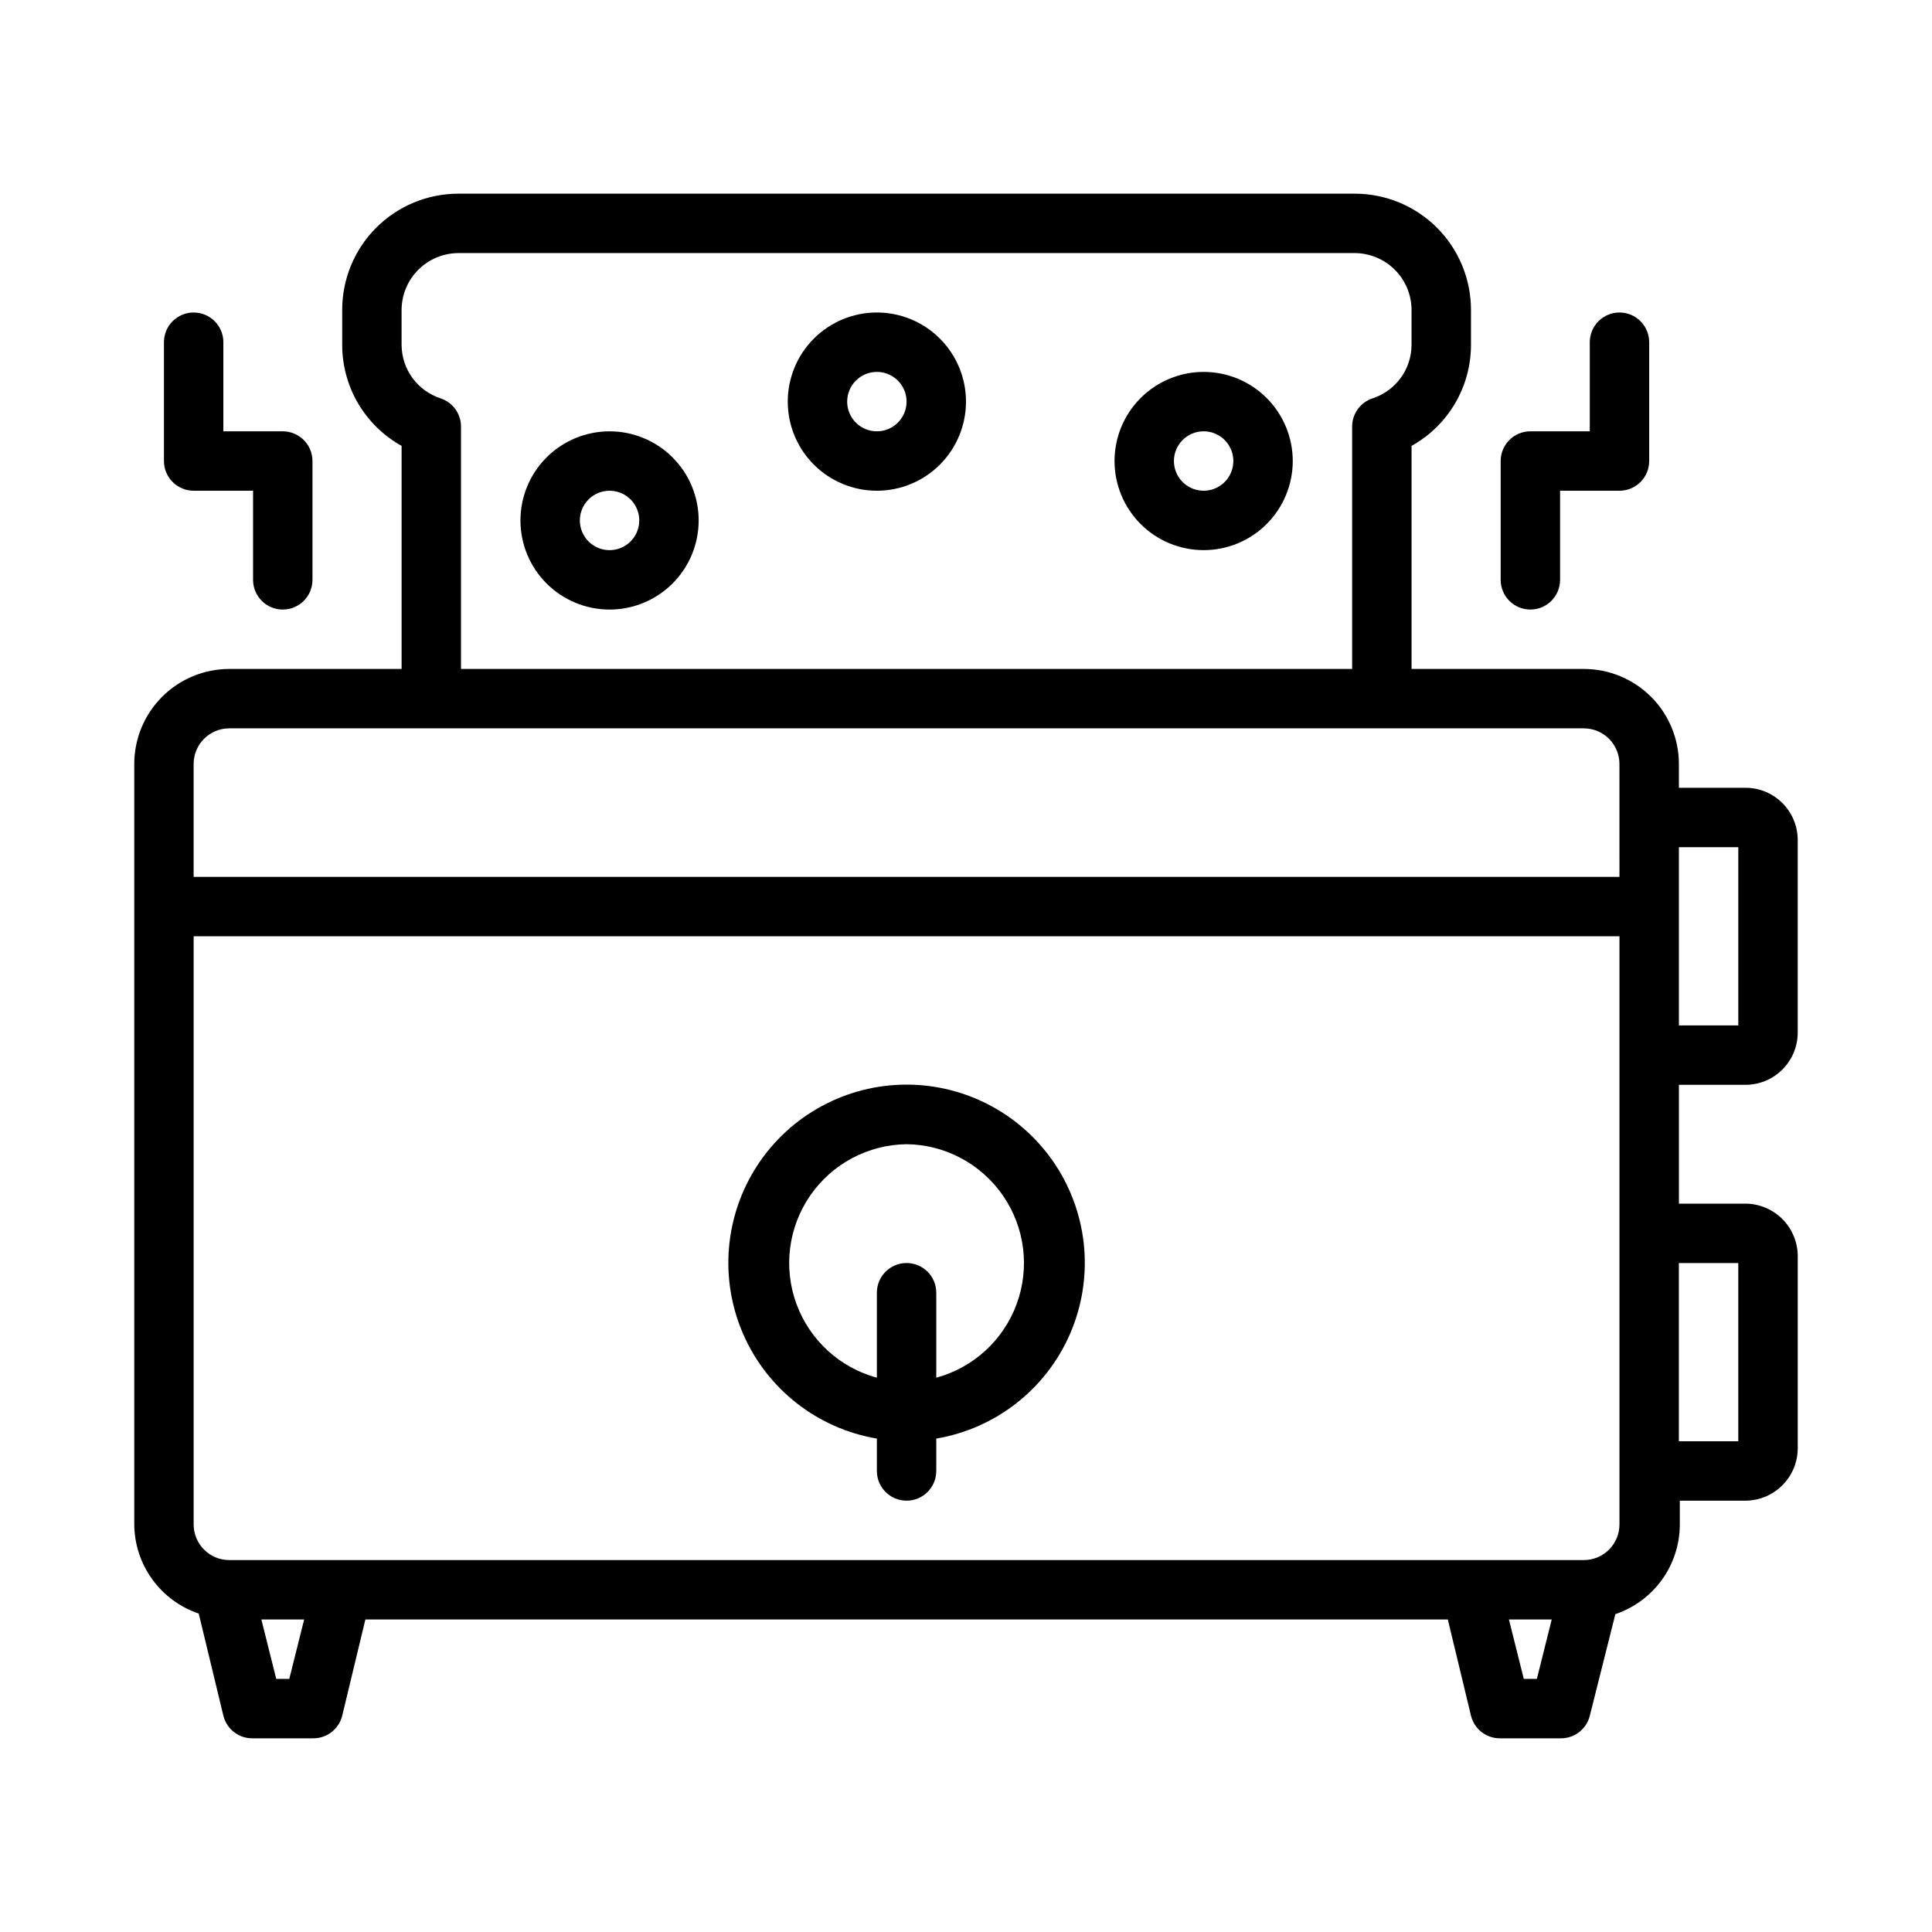 <?xml version="1.0" encoding="UTF-8"?>
<!-- Uploaded to: ICON Repo, www.iconrepo.com, Generator: ICON Repo Mixer Tools -->
<svg fill="#000000" width="800px" height="800px" version="1.1" viewBox="144 144 512 512" xmlns="http://www.w3.org/2000/svg">
 <g>
  <path d="m606.64 431.49c7.59-0.043 13.73-6.188 13.773-13.777v-51.168c-0.043-7.59-6.184-13.734-13.773-13.777h-17.715v-6.297c0-6.68-2.652-13.09-7.375-17.812-4.727-4.723-11.133-7.379-17.812-7.379h-45.66v-59.117c4.773-2.652 8.75-6.535 11.516-11.238 2.769-4.707 4.231-10.066 4.231-15.527v-9.289c0-8.164-3.246-15.992-9.016-21.766-5.773-5.769-13.602-9.016-21.766-9.016h-237.58c-8.164 0-15.992 3.246-21.766 9.016-5.769 5.773-9.012 13.602-9.012 21.766v9.289c0 5.461 1.457 10.82 4.227 15.527 2.769 4.703 6.742 8.586 11.516 11.238v59.117h-45.656c-6.684 0-13.09 2.656-17.812 7.379-4.727 4.723-7.379 11.133-7.379 17.812v201.52c0.035 5.227 1.703 10.309 4.766 14.539 3.059 4.234 7.367 7.406 12.316 9.078l6.535 27.078c0.887 3.602 4.164 6.09 7.871 5.984h15.742c3.707 0.105 6.984-2.383 7.875-5.984l6.141-25.504h286.86l6.141 25.504c0.887 3.602 4.164 6.09 7.871 5.984h15.742c3.707 0.105 6.984-2.383 7.875-5.984l6.769-26.922c4.949-1.668 9.254-4.844 12.316-9.074 3.062-4.234 4.727-9.316 4.766-14.543v-6.453h17.555c7.602-0.129 13.699-6.328 13.695-13.934v-50.855c0-3.695-1.469-7.238-4.078-9.852-2.613-2.613-6.16-4.078-9.855-4.078h-17.555v-31.488zm-17.715-62.977h15.742v47.23h-15.742zm-338.5-142.41c0.02-3.981 1.613-7.793 4.426-10.609 2.816-2.816 6.629-4.406 10.609-4.426h237.58c3.981 0.02 7.793 1.609 10.609 4.426s4.406 6.629 4.426 10.609v9.289c-0.008 3.144-1.012 6.211-2.863 8.754-1.852 2.543-4.457 4.438-7.449 5.414-3.238 1.059-5.43 4.074-5.43 7.481v64.234h-236.16v-64.234c-0.004-3.406-2.195-6.422-5.434-7.481-2.992-0.977-5.598-2.871-7.449-5.414-1.852-2.543-2.852-5.609-2.863-8.754zm-29.758 362.82h-3.461l-3.938-15.742h11.336zm330.62 0h-3.465l-3.938-15.742h11.336zm21.887-40.934c0 2.504-0.996 4.91-2.766 6.68-1.773 1.773-4.176 2.766-6.68 2.766h-358.96c-2.508 0-4.91-0.992-6.68-2.766-1.773-1.77-2.769-4.176-2.769-6.68v-155.87h377.86zm0-171.61h-377.86v-29.914c0-5.219 4.231-9.445 9.449-9.445h358.96c2.504 0 4.906 0.992 6.68 2.766 1.77 1.773 2.766 4.176 2.766 6.68zm31.488 102.34v47.23h-15.746v-47.23z"/>
  <path d="m376.38 525.24v8.582c0 4.348 3.523 7.871 7.871 7.871s7.871-3.523 7.871-7.871v-8.582c15.715-2.656 29.027-13.055 35.41-27.66 6.379-14.602 4.969-31.438-3.758-44.773-8.727-13.332-23.586-21.371-39.523-21.371-15.934 0-30.797 8.039-39.523 21.371-8.723 13.336-10.137 30.172-3.758 44.773 6.383 14.605 19.695 25.004 35.41 27.66zm7.871-78.012c10.215 0.121 19.738 5.195 25.539 13.605 5.805 8.406 7.164 19.109 3.652 28.703-3.512 9.594-11.457 16.891-21.32 19.566v-22.516c0-4.348-3.523-7.871-7.871-7.871s-7.871 3.523-7.871 7.871v22.516c-9.859-2.676-17.809-9.973-21.32-19.566s-2.152-20.297 3.652-28.703c5.801-8.41 15.324-13.484 25.539-13.605z"/>
  <path d="m305.54 305.54c6.262 0 12.27-2.488 16.699-6.918 4.43-4.43 6.914-10.438 6.914-16.699s-2.484-12.27-6.914-16.699-10.438-6.918-16.699-6.918c-6.266 0-12.27 2.488-16.699 6.918-4.43 4.43-6.918 10.438-6.918 16.699s2.488 12.27 6.918 16.699c4.43 4.43 10.434 6.918 16.699 6.918zm0-31.488c3.184 0 6.055 1.918 7.273 4.859s0.543 6.328-1.707 8.578c-2.254 2.25-5.637 2.926-8.578 1.707-2.941-1.219-4.859-4.09-4.859-7.273 0-4.348 3.523-7.871 7.871-7.871z"/>
  <path d="m376.38 274.05c6.262 0 12.27-2.488 16.699-6.918 4.43-4.43 6.918-10.434 6.918-16.699 0-6.262-2.488-12.27-6.918-16.699-4.43-4.43-10.438-6.918-16.699-6.918-6.266 0-12.27 2.488-16.699 6.918-4.43 4.43-6.918 10.438-6.918 16.699 0 6.266 2.488 12.27 6.918 16.699 4.43 4.43 10.434 6.918 16.699 6.918zm0-31.488c3.184 0 6.055 1.918 7.273 4.859 1.219 2.941 0.543 6.328-1.707 8.578s-5.637 2.926-8.578 1.707-4.859-4.09-4.859-7.273c0-4.348 3.523-7.871 7.871-7.871z"/>
  <path d="m462.98 289.79c6.262 0 12.27-2.488 16.695-6.914 4.43-4.43 6.918-10.438 6.918-16.699 0-6.266-2.488-12.273-6.918-16.699-4.426-4.43-10.434-6.918-16.695-6.918-6.266 0-12.273 2.488-16.699 6.918-4.43 4.426-6.918 10.434-6.918 16.699 0 6.262 2.488 12.27 6.918 16.699 4.426 4.426 10.434 6.914 16.699 6.914zm0-31.488c3.184 0 6.051 1.918 7.269 4.859s0.547 6.328-1.703 8.582c-2.254 2.25-5.641 2.922-8.582 1.703-2.941-1.219-4.859-4.086-4.859-7.269 0-4.348 3.527-7.875 7.875-7.875z"/>
  <path d="m565.31 234.69v23.617l-15.746-0.004c-4.348 0-7.871 3.527-7.871 7.875v31.488c0 4.348 3.523 7.871 7.871 7.871s7.871-3.523 7.871-7.871v-23.617h15.746c2.086 0 4.09-0.832 5.566-2.305 1.477-1.477 2.305-3.481 2.305-5.566v-31.488c0-4.348-3.523-7.875-7.871-7.875s-7.871 3.527-7.871 7.875z"/>
  <path d="m195.32 274.05h15.746v23.617c0 4.348 3.523 7.871 7.871 7.871s7.871-3.523 7.871-7.871v-31.488c0-2.09-0.828-4.09-2.305-5.566-1.477-1.477-3.477-2.309-5.566-2.309h-15.742v-23.613c0-4.348-3.527-7.875-7.875-7.875-4.348 0-7.871 3.527-7.871 7.875v31.488c0 2.086 0.832 4.09 2.305 5.566 1.477 1.473 3.481 2.305 5.566 2.305z"/>
 </g>
</svg>
